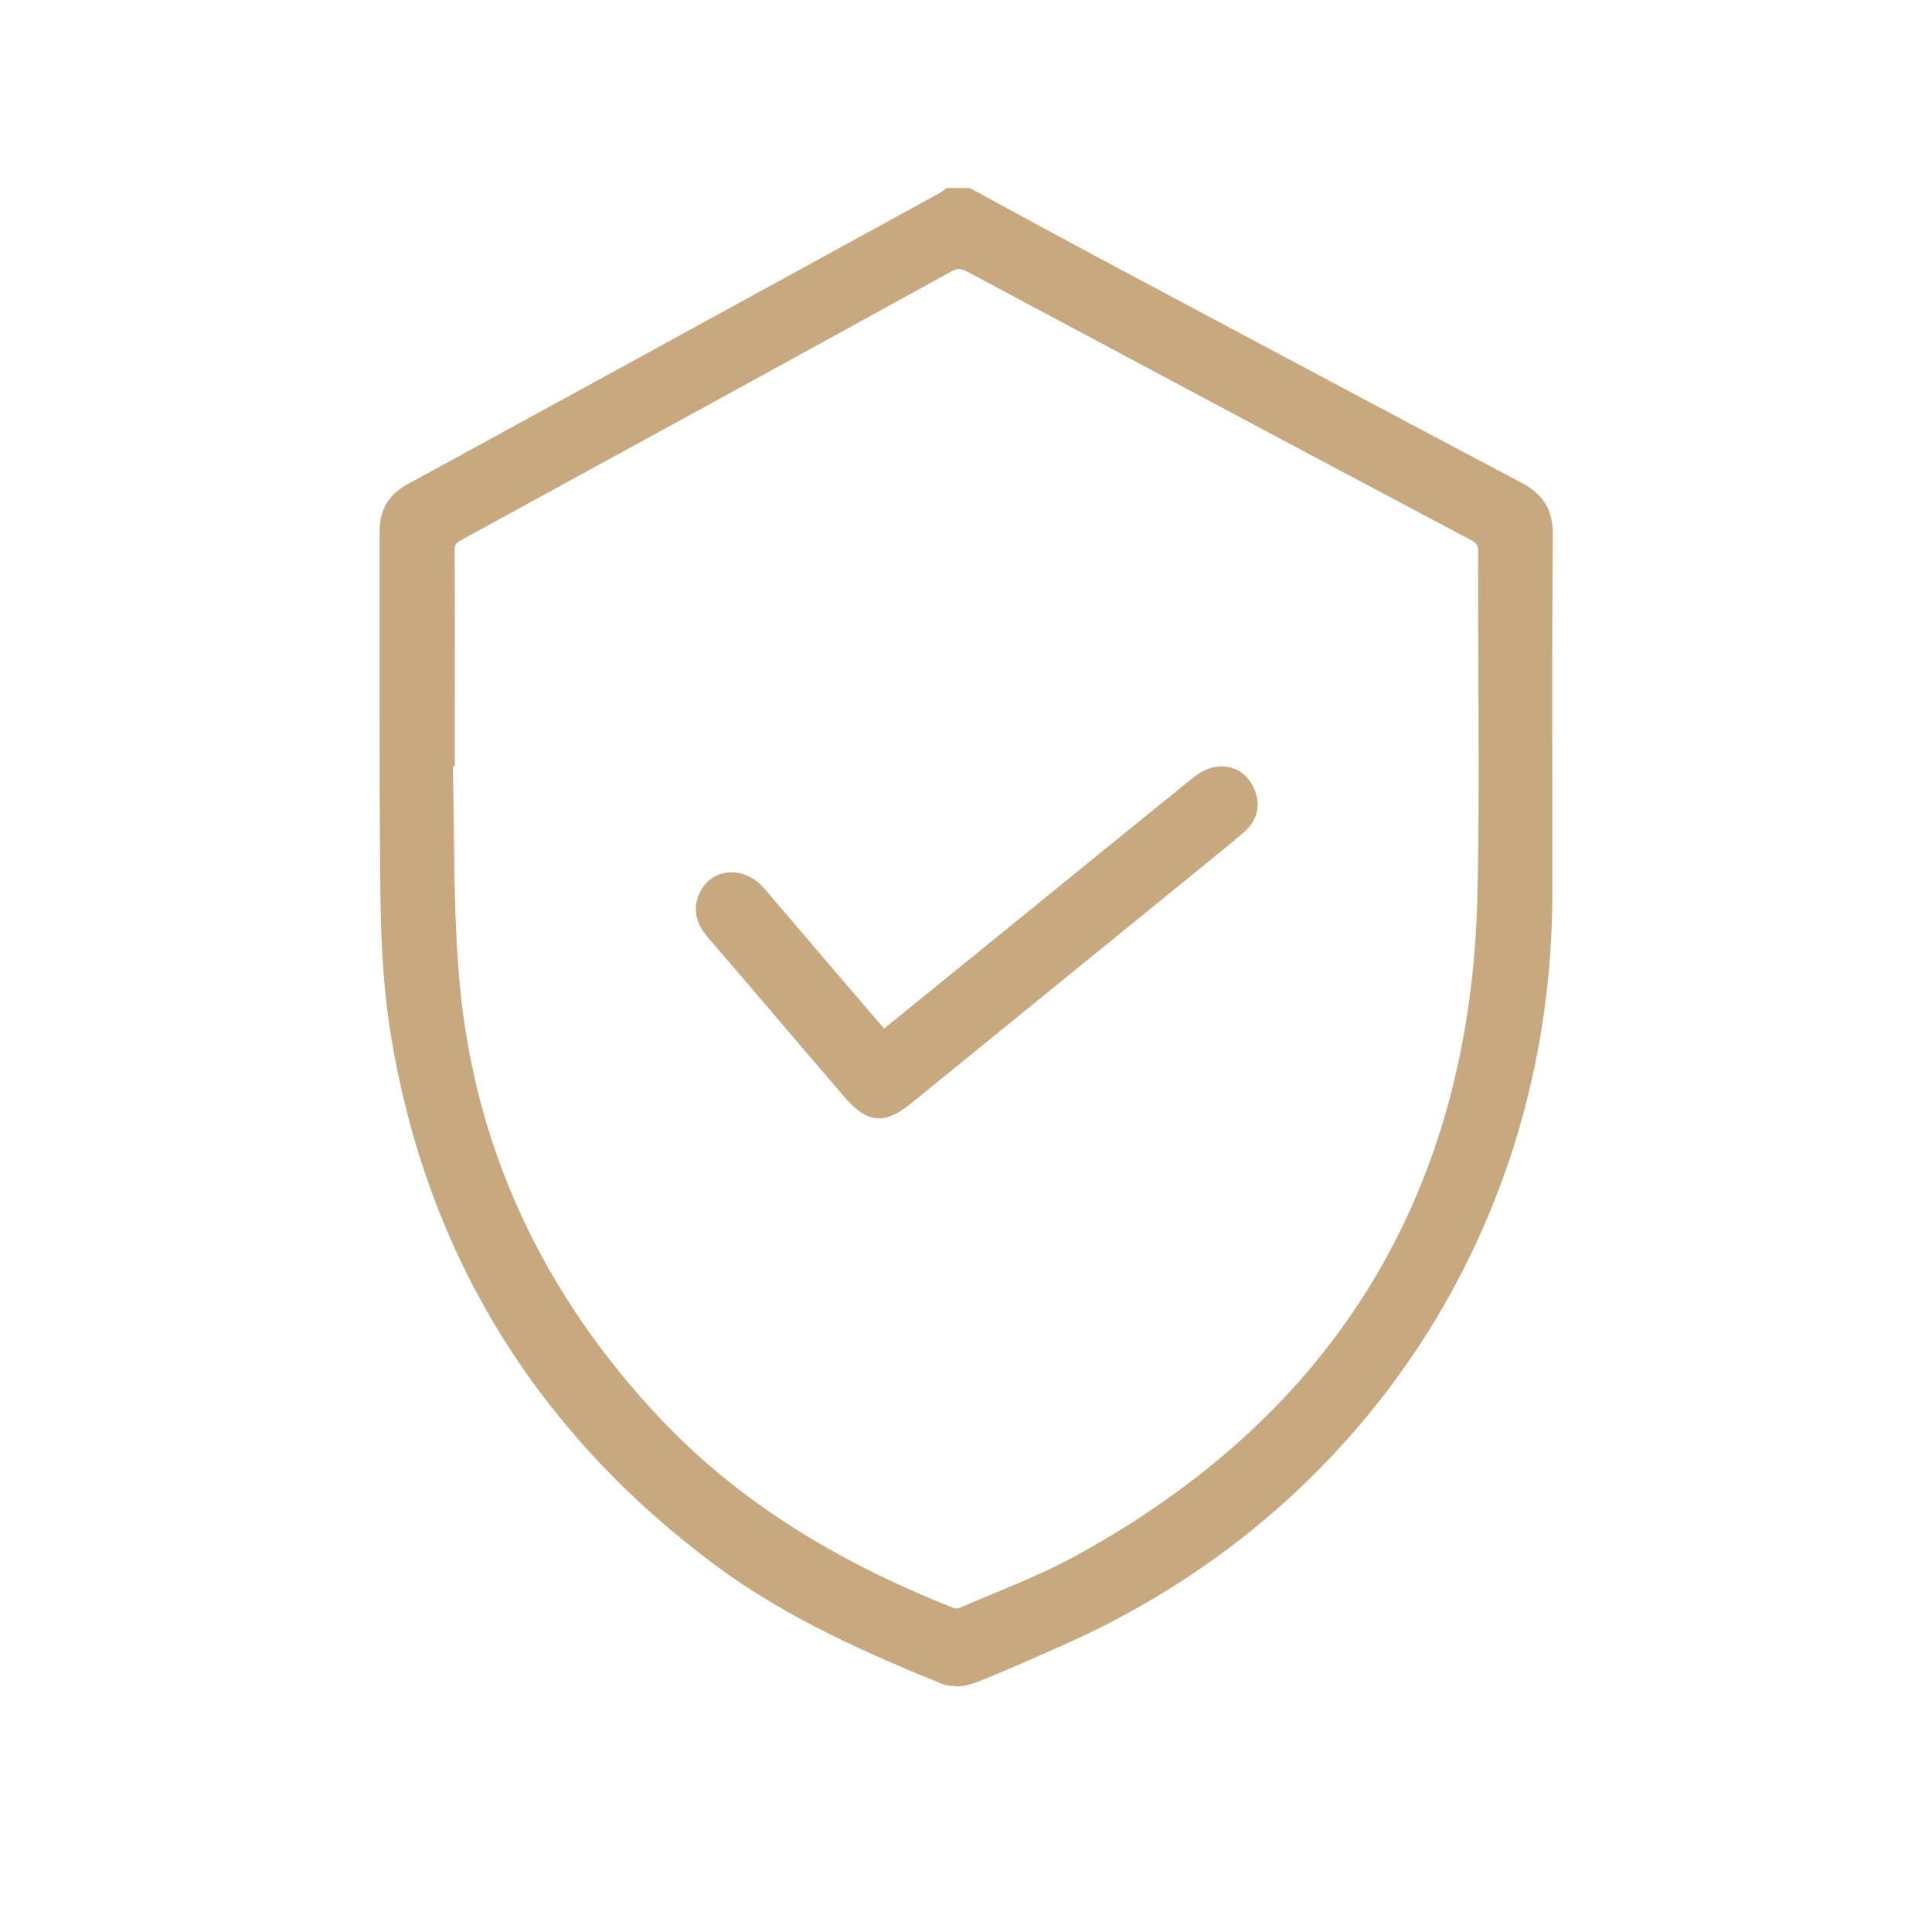 <?xml version="1.0" encoding="UTF-8"?>
<svg id="Calque_1" data-name="Calque 1" xmlns="http://www.w3.org/2000/svg" viewBox="0 0 100 100">
  <defs>
    <style>
      .cls-1 {
        fill: #c8a97f;
      }
    </style>
  </defs>
  <path class="cls-1" d="M49.43,87.27c-.27,0-.5-.04-.71-.13-3.71-1.51-7.97-3.36-11.66-6.1-9.27-6.88-14.92-16.06-16.8-27.29-.36-2.12-.54-4.49-.57-7.44-.05-3.84-.04-7.74-.04-11.51,0-2.42,0-4.85,0-7.27,0-1.16,.45-1.92,1.45-2.47,7.61-4.15,15.21-8.32,22.81-12.48l4.78-2.62s.07-.05,.1-.07l.21-.16h1.19l2.21,1.2c1.53,.83,3.06,1.66,4.59,2.48l2.27,1.21c6.5,3.47,12.99,6.93,19.5,10.37,1.13,.6,1.62,1.4,1.61,2.69-.03,4.38-.03,8.76-.02,13.14v5.41c0,17.19-9.8,32.15-25.55,39.02l-1.02,.45c-1.06,.47-2.15,.95-3.25,1.38-.34,.13-.73,.21-1.08,.21ZM23.44,39.68c.02,1.06,.04,2.12,.05,3.18,.03,2.64,.06,5.36,.3,8.01,.77,8.48,4.26,16.06,10.38,22.55,3.86,4.09,8.83,7.3,15.2,9.81,.03,.01,.08,.02,.15,.02,.08,0,.13-.01,.16-.03,.58-.25,1.16-.5,1.75-.74,1.45-.61,2.96-1.23,4.34-2,13.38-7.35,20.34-18.83,20.7-34.11,.09-3.81,.07-7.69,.05-11.44-.01-2.12-.02-4.24-.01-6.35,0-.35-.07-.47-.4-.64-8.69-4.61-17.37-9.24-26.05-13.88-.18-.09-.31-.14-.43-.14-.07,0-.19,.01-.39,.13-8.44,4.65-16.9,9.28-25.36,13.9-.3,.16-.36,.26-.35,.6,.02,2.66,.01,5.31,.01,7.97v3.14s-.09,0-.09,0Z"/>
  <path class="cls-1" d="M45.48,57.88c-.69,0-1.24-.48-1.85-1.19l-2.19-2.56c-1.6-1.88-3.2-3.75-4.81-5.62-.65-.76-.79-1.54-.4-2.33,.32-.65,.93-1.03,1.64-1.03,.61,0,1.22,.3,1.67,.82,1.08,1.25,2.16,2.52,3.23,3.78l2.99,3.49,7.4-6.01c2.83-2.31,5.67-4.61,8.51-6.91,.28-.23,.67-.5,1.11-.6,.15-.03,.3-.05,.45-.05,.72,0,1.31,.38,1.65,1.08,.42,.86,.23,1.71-.52,2.35-.8,.68-1.62,1.34-2.43,2l-14.67,11.93c-.64,.52-1.18,.86-1.77,.86Z"/>
</svg>